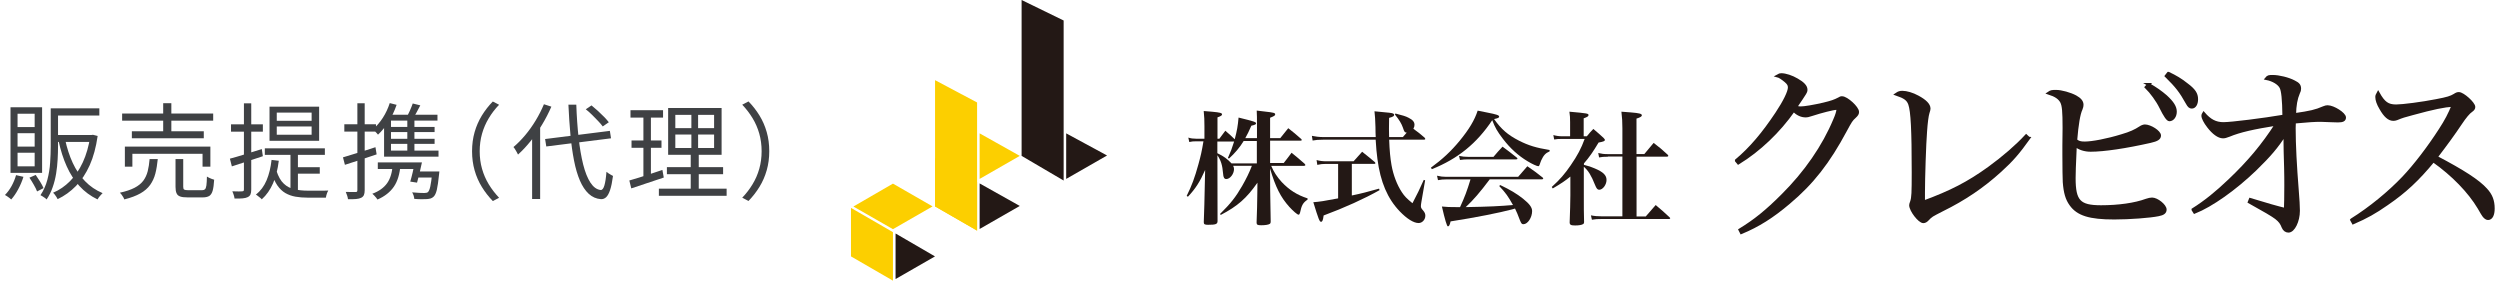 <?xml version="1.0" encoding="UTF-8"?>
<svg id="common" xmlns="http://www.w3.org/2000/svg" width="383" height="43" viewBox="0 0 383 43">
  <defs>
    <style>
      .cls-1 {
        fill: none;
      }

      .cls-1, .cls-2, .cls-3, .cls-4 {
        stroke-width: 0px;
      }

      .cls-5 {
        stroke: #231815;
        stroke-miterlimit: 10;
        stroke-width: .45px;
      }

      .cls-5, .cls-3 {
        fill: #231815;
      }

      .cls-2 {
        fill: #3f4144;
      }

      .cls-4 {
        fill: #fccf00;
      }
    </style>
  </defs>
  <g>
    <path class="cls-2" d="m2.45,26.83l1.14.26c-.2.65-.47,1.29-.8,1.9-.33.62-.69,1.14-1.07,1.57-.06-.06-.15-.14-.27-.23-.12-.09-.24-.18-.36-.26s-.23-.15-.33-.2c.38-.38.72-.84,1.02-1.38.29-.53.52-1.09.68-1.66Zm-.85-10.4h4.85v10.05H1.61v-10.05Zm1.09.99v2.05h2.62v-2.05h-2.62Zm0,2.99v2.05h2.62v-2.05h-2.62Zm0,2.99v2.08h2.62v-2.08h-2.62Zm1.82,3.82l.96-.42c.22.32.45.67.68,1.04.23.37.4.7.52.98l-.99.51c-.11-.29-.27-.63-.5-1.02-.22-.39-.45-.76-.67-1.09Zm3.26-10.62h1.12v5.82c0,.62-.02,1.29-.06,2-.04.71-.11,1.44-.23,2.16-.12.73-.29,1.43-.53,2.1-.23.68-.54,1.3-.93,1.88-.06-.08-.16-.16-.27-.24s-.24-.17-.36-.24c-.12-.07-.23-.13-.31-.18.48-.71.83-1.5,1.06-2.37.22-.86.37-1.74.42-2.62.06-.88.09-1.72.09-2.5v-5.82Zm6.05,4.08h.21l.21-.03.72.18c-.25,1.73-.65,3.22-1.22,4.49-.57,1.26-1.27,2.32-2.1,3.17-.83.85-1.76,1.52-2.81,2.02-.04-.1-.1-.21-.18-.33-.08-.12-.16-.24-.25-.36-.09-.12-.18-.21-.27-.29.96-.41,1.83-1,2.6-1.78.77-.78,1.43-1.74,1.96-2.89.53-1.15.91-2.47,1.14-3.98v-.21Zm-5.66-4.08h7.06v1.1h-7.06v-1.1Zm.27,4.08h5.71v1.07h-5.71v-1.07Zm1.55.72c.28,1.29.66,2.47,1.16,3.55s1.12,2.01,1.88,2.8c.76.79,1.66,1.4,2.7,1.84-.08.08-.17.17-.27.28s-.2.23-.29.34c-.08.12-.16.23-.22.34-1.08-.52-2.01-1.21-2.78-2.06s-1.43-1.86-1.94-3.01c-.52-1.15-.93-2.44-1.24-3.87l1.01-.21Z"/>
    <path class="cls-2" d="m22.92,24.37h1.25c-.08.82-.2,1.56-.37,2.22s-.44,1.23-.8,1.74c-.36.5-.86.94-1.5,1.3s-1.45.67-2.46.92c-.03-.11-.09-.22-.16-.35s-.16-.25-.25-.38c-.09-.12-.18-.22-.26-.3.92-.2,1.66-.45,2.24-.75.58-.3,1.02-.66,1.34-1.08.31-.42.54-.91.68-1.46.14-.55.23-1.17.29-1.86Zm-4.21-6.98h13.95v1.1h-13.95v-1.1Zm.42,5.07h13.1v3.07h-1.2v-1.97h-10.75v1.97h-1.15v-3.07Zm1.07-2.35h11.02v1.07h-11.02v-1.07Zm4.8-4.3h1.25v4.86h-1.25v-4.86Zm1.87,8.56h1.2v4.24c0,.22.04.37.14.43s.3.1.62.1h2.13c.19,0,.34-.05.44-.14s.17-.29.22-.59c.04-.3.07-.75.08-1.36.1.06.21.13.34.19.13.06.26.12.4.17.14.05.26.09.37.12-.04.72-.12,1.29-.23,1.68-.11.39-.29.66-.52.81-.24.14-.56.22-.98.22h-2.35c-.49,0-.87-.04-1.13-.14-.26-.09-.45-.25-.55-.49-.11-.23-.16-.56-.16-.98v-4.26Z"/>
    <path class="cls-2" d="m35.21,24.31c.62-.16,1.37-.38,2.24-.65.87-.27,1.76-.55,2.66-.82l.16,1.09c-.82.28-1.65.55-2.48.82-.83.27-1.59.52-2.27.74l-.3-1.18Zm.18-5.26h4.88v1.12h-4.88v-1.12Zm1.98-3.22h1.12v13.2c0,.33-.04.58-.12.76s-.22.31-.42.41c-.19.1-.45.16-.77.19-.32.03-.74.04-1.25.03-.01-.14-.05-.32-.12-.54-.07-.22-.14-.41-.22-.57.34,0,.65.02.94.02s.47,0,.57-.02c.1,0,.17-.02.21-.06.04-.04.06-.11.06-.23v-13.2Zm4.24,8.67l1.1.13c-.16,1.31-.45,2.46-.88,3.45s-1,1.8-1.73,2.46c-.05-.08-.14-.16-.26-.25-.12-.09-.23-.18-.34-.27-.11-.09-.21-.16-.3-.2.71-.56,1.26-1.3,1.64-2.2.38-.9.63-1.94.76-3.11Zm-1.04-1.78h9.2v1.01h-9.2v-1.01Zm.72-6.38h7.6v5.23h-7.6v-5.23Zm1.06,9.82c.29.89.66,1.55,1.13,1.98.46.44,1.01.72,1.63.86s1.31.21,2.06.21h2.45c.3,0,.52,0,.67-.02-.05.08-.11.19-.16.32-.05.13-.1.26-.13.4s-.06.26-.08.37h-2.8c-.67,0-1.29-.05-1.86-.15s-1.08-.29-1.54-.55c-.46-.27-.86-.65-1.22-1.16-.35-.51-.65-1.17-.9-1.98l.74-.29Zm.05-8.91v1.26h5.34v-1.26h-5.34Zm0,2.13v1.26h5.34v-1.26h-5.34Zm2.1,3.84h1.14v6.54l-1.14-.46v-6.08Zm.78,2.4h3.71v.99h-3.71v-.99Z"/>
    <path class="cls-2" d="m52.53,24.11c.63-.19,1.39-.42,2.29-.7.9-.27,1.8-.56,2.7-.86l.18,1.1c-.84.29-1.69.57-2.54.85-.85.28-1.63.53-2.32.75l-.3-1.15Zm.22-5.07h4.85v1.12h-4.85v-1.12Zm2-3.22h1.12v13.31c0,.32-.04.57-.12.75-.08.18-.22.32-.42.42-.19.1-.45.16-.77.19-.32.03-.74.04-1.25.03-.01-.14-.05-.32-.12-.54s-.14-.41-.22-.58c.34.01.65.02.94.02.28,0,.47,0,.57,0,.1,0,.17-.02.21-.06.04-.04.06-.12.06-.23v-13.31Zm5.41,9.39h1.2c-.11,1.43-.45,2.56-1.02,3.39s-1.41,1.49-2.51,1.97c-.04-.08-.11-.17-.21-.29s-.2-.23-.3-.34c-.1-.11-.2-.19-.28-.26,1.01-.37,1.77-.92,2.27-1.62.5-.71.78-1.66.85-2.86Zm-.46-9.42l1.06.27c-.31.91-.71,1.76-1.21,2.55s-1.04,1.47-1.64,2.02c-.05-.07-.13-.16-.22-.26-.1-.1-.19-.2-.3-.3s-.19-.18-.28-.25c.58-.48,1.09-1.07,1.54-1.77.45-.7.8-1.45,1.06-2.26Zm-1.82,9.09h5.97v1.01h-5.97v-1.01Zm.96-6.29l1.06-.96v5.9h-1.06v-4.94Zm0,4.48h8.34v.93h-8.34v-.93Zm.9-5.49h7.28v.9h-8.1l.82-.9Zm-.38,1.87h7.22v.78h-7.22v-.78Zm0,1.81h7.22v.78h-7.22v-.78Zm3.86-5.41l1.17.29c-.2.39-.41.78-.62,1.17-.21.38-.41.71-.59.99l-.94-.27c.18-.3.37-.66.55-1.07s.33-.78.44-1.1Zm-.82,2.13h1.09v5.46h-1.09v-5.46Zm1.15,6.9h1.09c-.11.53-.23,1.08-.37,1.64-.14.56-.27,1.05-.38,1.46l-1.04-.16c.12-.39.24-.86.37-1.41s.24-1.06.34-1.54Zm2.66,1.39h1.1c-.02.23-.04.39-.05.48-.11,1.06-.22,1.83-.34,2.34-.12.5-.29.85-.49,1.04-.14.13-.29.22-.44.27-.16.05-.35.08-.58.1-.19.01-.46.02-.82.02s-.73-.02-1.12-.05c-.01-.15-.05-.32-.1-.5-.06-.19-.14-.35-.23-.5.39.04.77.07,1.12.08.35.01.6.02.74.02.27,0,.45-.05.56-.14.14-.13.26-.41.36-.86.1-.44.2-1.15.3-2.14v-.14Zm-2.45,0h2.86v.93h-3.14l.27-.93Z"/>
    <path class="cls-2" d="m72.32,23.17c0-1.04.13-2.02.39-2.93.26-.91.63-1.75,1.11-2.54.48-.78,1.04-1.5,1.68-2.15l.96.5c-.61.63-1.14,1.32-1.58,2.06-.45.74-.79,1.53-1.03,2.37-.24.84-.36,1.74-.36,2.7s.12,1.85.36,2.69c.24.84.58,1.63,1.03,2.37.45.74.98,1.42,1.58,2.06l-.96.5c-.64-.66-1.2-1.38-1.68-2.16-.48-.78-.85-1.62-1.11-2.54-.26-.91-.39-1.88-.39-2.92Z"/>
    <path class="cls-2" d="m83.33,15.97l1.14.37c-.41.94-.88,1.86-1.42,2.75-.54.9-1.12,1.74-1.75,2.52-.63.78-1.27,1.47-1.94,2.07-.04-.1-.11-.22-.19-.37-.08-.15-.17-.3-.26-.44s-.17-.26-.25-.34c.62-.52,1.22-1.13,1.8-1.82s1.12-1.45,1.61-2.26c.49-.81.91-1.64,1.26-2.48Zm-1.82,4.27l1.22-1.22.02.03v11.44h-1.23v-10.26Zm2,1.06l9.92-1.25.18,1.14-9.92,1.25-.18-1.14Zm3.58-5.26h1.2c.06,1.8.18,3.48.35,5.04.17,1.56.41,2.93.7,4.11.3,1.18.67,2.12,1.12,2.8.45.68.97,1.06,1.57,1.12.23.01.42-.22.56-.69.14-.47.25-1.17.32-2.1.09.07.19.15.32.24.13.09.26.16.38.23s.23.13.3.17c-.12.92-.27,1.64-.45,2.17-.18.53-.39.9-.62,1.1s-.49.3-.78.28c-.71-.05-1.34-.33-1.87-.82-.53-.49-.98-1.17-1.35-2.03s-.67-1.89-.9-3.07c-.23-1.18-.42-2.5-.55-3.94-.13-1.44-.24-2.98-.31-4.62Zm2.67.69l.86-.58c.32.26.65.54.99.85s.66.62.95.92c.29.3.53.57.71.81l-.93.64c-.18-.25-.41-.52-.7-.82s-.59-.62-.92-.94c-.33-.33-.66-.62-.98-.87Z"/>
    <path class="cls-2" d="m96.41,27.65c.44-.13.93-.27,1.48-.44.55-.17,1.13-.35,1.74-.56s1.23-.41,1.85-.62l.21,1.17c-.86.29-1.73.58-2.61.87-.88.29-1.66.56-2.37.79l-.3-1.22Zm.18-10.77h4.99v1.14h-4.99v-1.14Zm.16,4.64h4.59v1.12h-4.59v-1.12Zm1.82-4.19h1.15v9.92l-1.15.22v-10.14Zm2.37,11.57h10.38v1.1h-10.38v-1.1Zm1.23-3.3h8.61v1.09h-8.61v-1.09Zm.19-9.06h8.19v7.17h-8.19v-7.17Zm1.1,1.06v2.03h5.94v-2.03h-5.94Zm0,3.01v2.06h5.94v-2.06h-5.94Zm2.45-3.57h1.04v6.16h.1v6.19h-1.23v-6.19h.1v-6.16Z"/>
    <path class="cls-2" d="m117.85,23.17c0,1.04-.13,2.01-.39,2.92-.26.91-.63,1.76-1.11,2.54-.48.78-1.04,1.5-1.68,2.16l-.96-.5c.61-.64,1.14-1.33,1.58-2.06.45-.74.79-1.52,1.03-2.37.24-.84.36-1.74.36-2.69s-.12-1.86-.36-2.7c-.24-.84-.58-1.63-1.03-2.37-.45-.74-.98-1.43-1.58-2.06l.96-.5c.64.65,1.2,1.37,1.68,2.15.48.78.85,1.63,1.11,2.54.26.91.39,1.88.39,2.93Z"/>
  </g>
  <rect id="_スライス_" data-name="&amp;lt;スライス&amp;gt;" class="cls-1" y="1" width="295" height="43"/>
  <g>
    <g>
      <polygon class="cls-4" points="149.69 35.33 143.25 31.62 143.25 12.28 149.69 15.7 149.69 35.33"/>
      <polygon class="cls-3" points="162.95 27.66 156.51 23.88 156.51 0 162.95 3.14 162.95 27.66"/>
      <g>
        <polygon class="cls-4" points="136.8 43 130.37 39.28 130.37 31.85 136.8 35.57 136.8 43"/>
        <polygon class="cls-4" points="130.74 31.64 136.8 28.13 142.87 31.62 136.8 35.11 130.74 31.64"/>
        <polygon class="cls-4" points="149.69 35.33 143.25 31.62 143.25 24.18 149.69 27.89 149.69 35.33"/>
        <polygon class="cls-4" points="150.08 23.7 150.08 20.43 156.23 23.88 150.08 27.41 150.08 23.7"/>
      </g>
      <polygon class="cls-3" points="137.2 39.04 137.2 35.77 143.24 39.28 137.2 42.75 137.2 39.04"/>
      <polygon class="cls-3" points="150.08 31.37 150.08 28.1 156.23 31.55 150.08 35.08 150.08 31.37"/>
      <polygon class="cls-3" points="163.34 23.7 163.34 20.43 169.6 23.82 163.34 27.41 163.34 23.7"/>
    </g>
    <g>
      <path class="cls-3" d="m196.63,25.02c.53-.68.72-.91,1.24-1.62.89.72,1.16.95,2,1.69.08.09.11.15.11.19,0,.08-.09.13-.21.13h-5.02c.38.91.89,1.69,1.62,2.49,1.16,1.22,2.36,1.98,3.95,2.49v.19c-.7.48-.91.84-1.16,2.03-.06.19-.11.28-.23.28-.17,0-.82-.55-1.41-1.2-1.33-1.48-2.11-3.02-2.95-5.87l.02,3.33q.02,2.53.08,4.75c0,.23-.04.34-.15.4-.19.13-.68.21-1.31.21-.57,0-.7-.08-.7-.42q.09-2.32.11-4.39l.02-1.71c-1.67,2.39-3.04,3.59-5.62,4.94l-.11-.15c1.62-1.6,2.38-2.55,3.38-4.28.63-1.1,1.1-2.05,1.5-3.1h-2.87c.11.23.13.34.13.51,0,.74-.61,1.52-1.18,1.52-.3,0-.46-.23-.49-.82-.11-1.33-.34-2.03-.87-2.83v.93c0,4.07,0,6.97.02,9.14,0,.49-.25.59-1.46.59-.51,0-.65-.08-.65-.4q.09-2.17.17-6.35l.04-1.65c-.8,1.81-1.48,2.87-2.64,4.1l-.19-.13c.78-1.56,1.24-2.81,1.79-4.81.38-1.37.53-2.05.78-3.55h-1.14c-.44,0-.65.02-1.03.11l-.15-.68c.42.13.72.17,1.18.17h1.29v-1.94c0-.91-.02-1.39-.11-2.3.59.06,1.03.09,1.33.11,1.16.11,1.48.19,1.48.4,0,.17-.19.28-.7.46v3.27h.29c.4-.55.53-.72.91-1.22.67.57.82.7,1.44,1.31.36-1.37.47-2.01.59-3.33,2.39.59,2.68.68,2.68.89,0,.15-.15.23-.72.36-.4.93-.59,1.27-.93,1.9h1.79v-2.03c0-1.1,0-1.39-.04-2.19.55.08.97.13,1.25.15,1.37.15,1.58.21,1.58.44,0,.17-.19.28-.78.51v3.12h1.56c.53-.67.7-.89,1.22-1.52.87.68,1.12.89,1.96,1.63.08.08.11.13.11.17,0,.08-.08.11-.19.11h-4.66v3.42h2.07Zm-4.09-3.42h-2.01c-.55.93-1.37,1.9-2.26,2.7l-.15-.11c.44-.99.61-1.43.95-2.51h-2.57v1.79c1.01.49,1.5.86,2.17,1.56h3.88v-3.42Z"/>
      <path class="cls-3" d="m210.76,21c-.02-.55-.04-.87-.04-1.56-.04-1.22-.06-1.58-.15-2.39,2.53.23,2.66.25,2.89.36.08.04.13.13.13.19,0,.19-.19.3-.78.46-.02.91-.02,1.46-.02,1.69,0,.34,0,.55.02,1.25h2.11c.3-.34.38-.44.59-.68-.32-.04-.36-.09-.59-.78-.23-.63-.53-1.14-1.22-2l.08-.15c1.14.29,1.58.42,2.01.65.65.32.91.65.91,1.08,0,.21-.04.34-.17.61.82.59.95.7,1.71,1.35.08.1.11.15.11.21,0,.08-.09.11-.23.11h-5.3c.06,1.67.17,2.83.36,3.9.27,1.52.84,3.02,1.58,4.14.4.61.74.97,1.63,1.69.8-1.52,1.03-2.01,1.73-3.57l.21.06-.57,3.29c-.04.23-.08.51-.08.66,0,.25.06.36.36.7.23.28.32.49.32.78,0,.61-.48,1.12-1.03,1.12-.76,0-1.79-.65-2.89-1.79-1.88-1.96-2.96-4.5-3.42-8.02-.13-.93-.19-1.69-.27-2.96h-8.04c-.7,0-1.16.04-1.62.13l-.11-.72c.49.11,1.16.19,1.73.19h8.02Zm-3.67,8.95c1.37-.28,2.57-.59,4.18-1.05l.08.23c-2.28,1.29-5.38,2.7-8.57,3.88-.09.72-.19.97-.4.97-.23,0-.38-.4-1.18-3,.99-.08,1.62-.17,3.8-.59v-5.28h-1.88c-.48,0-.87.04-1.31.15l-.11-.74c.47.13.95.19,1.43.19h4.24c.57-.65.76-.85,1.31-1.46.84.67,1.1.87,1.94,1.58.08.09.09.13.09.17,0,.08-.08.11-.17.11h-3.44v4.85Z"/>
      <path class="cls-3" d="m219.21,25.69c1.77-1.29,3.1-2.53,4.41-4.12,1.44-1.75,2.3-3.19,2.76-4.62.65.13,1.16.23,1.5.3,1.37.27,1.79.4,1.79.61,0,.17-.15.25-.78.38,1.12,1.58,2.11,2.43,3.82,3.31,1.46.74,2.64,1.1,4.69,1.43v.21c-.63.27-.93.61-1.29,1.39-.08.17-.17.48-.23.63-.06.19-.11.25-.23.25-.19,0-.95-.34-1.63-.76-1.41-.84-2.68-1.99-3.78-3.44-.82-1.06-1.22-1.75-1.63-2.85-2.36,3.55-5.26,5.91-9.25,7.51l-.13-.21Zm8.99,1.82c-1.44,1.92-2.47,3.12-3.65,4.22,3.53-.06,5.32-.15,7.24-.32-.76-1.35-1.1-1.84-2.11-2.91l.15-.15c1.52.72,2.51,1.31,3.5,2.09.99.8,1.39,1.33,1.39,1.9,0,.99-.68,2.01-1.33,2.01-.25,0-.32-.09-.53-.59-.36-.97-.48-1.22-.76-1.81q-.17.06-.44.13c-1.94.51-5.55,1.24-9.43,1.84-.13.57-.23.76-.42.76q-.21,0-.91-3.04c.76.08,1.22.09,2.15.09h.63c.72-1.56,1.06-2.47,1.6-4.24h-3.8c-.42,0-.68.02-1.18.11l-.15-.68c.55.13.93.17,1.39.17h11.04c.61-.72.8-.93,1.41-1.62,1.03.72,1.35.93,2.32,1.71.08.06.11.13.11.17,0,.08-.09.13-.21.13h-8Zm-4.69-3.63c.53.11.89.15,1.41.15h3.88c.59-.7.78-.91,1.39-1.56.93.68,1.22.91,2.15,1.65.1.08.13.13.13.19,0,.08-.08.11-.23.11h-7.43c-.38,0-.63.02-1.14.09l-.15-.65Z"/>
      <path class="cls-3" d="m242.64,25.25c.82.21,1.08.3,1.67.55,1.31.55,1.81,1.05,1.81,1.77s-.57,1.5-1.12,1.5c-.27,0-.42-.19-.65-.76-.57-1.44-1.03-2.18-1.71-2.76v4.22c0,1.96,0,3.02.04,4.22,0,.19-.04.27-.15.34-.19.13-.65.21-1.22.21-.65,0-.82-.1-.84-.44.06-1.54.11-3.33.11-4.18v-2.87c-.82.67-1.39,1.05-2.7,1.82l-.15-.23c1.24-1.12,2-2,2.91-3.33,1.03-1.5,1.6-2.57,2.13-4.03h-3.4c-.63,0-.86.02-1.27.09l-.13-.68c.46.13.91.19,1.43.19h1.14v-2.17c0-.7-.02-.97-.11-1.6,2.81.25,2.93.28,2.93.53,0,.17-.17.28-.74.49v2.74h.49c.42-.51.53-.65.99-1.12.7.59.91.78,1.56,1.37.17.19.21.25.21.3,0,.19-.17.27-.97.42-.84,1.41-1.41,2.24-2.24,3.19v.19Zm3.69-1.24c-.63,0-.87.02-1.35.11l-.13-.68c.57.13.86.17,1.48.17h2.22v-3.97c0-1.03-.04-1.54-.15-2.53.63.06,1.12.09,1.44.11,1.33.11,1.69.21,1.69.44,0,.19-.23.32-.82.51v5.43h1.2c.63-.74.82-.97,1.43-1.71.97.74,1.25.99,2.15,1.81.08.08.09.13.09.17,0,.08-.08.13-.19.13h-4.67v9.16h1.41q.72-.84,1.52-1.75c.93.78,1.22,1.03,2.13,1.88.08.08.09.11.09.17s-.08.09-.19.09h-10.28c-.68,0-1.01.02-1.52.11l-.15-.67c.53.11,1.01.15,1.65.15h3.17v-9.16h-2.22Z"/>
    </g>
    <g>
      <path class="cls-5" d="m266.02,24.58c2.18-1.82,4.12-4.12,6.17-7.2,1.21-1.82,1.94-3.32,1.94-3.97,0-.38-.12-.62-.56-1q-.38-.32-.71-.53t-.53-.26c.26-.15.38-.18.56-.18.65,0,1.62.32,2.41.79.94.53,1.38,1.03,1.38,1.5,0,.35-.03.38-1.59,2.68.38.09.56.12.76.12.59,0,2.03-.24,3.53-.59,1.21-.29,1.71-.47,2.32-.79.24-.15.32-.18.5-.18.71,0,2.38,1.53,2.38,2.18,0,.26-.09.41-.44.74-.5.44-.65.68-1.41,2.09-2.59,4.85-5.09,8.06-8.67,11.06-2.53,2.15-4.73,3.53-7.29,4.59l-.21-.41c2.35-1.44,4.12-2.88,6.5-5.26,3.56-3.53,6.32-7.53,8.03-11.64.29-.65.47-1.26.47-1.5,0-.12-.09-.21-.26-.21-.44,0-2.29.47-3.73.94-.53.18-.71.21-.97.21-.62,0-1.24-.29-1.82-.85-2.26,3.23-5.26,6.09-8.47,8.06l-.29-.35Z"/>
      <path class="cls-5" d="m310.8,21.17c-1.62,2.26-2.56,3.35-4.38,5-2.65,2.41-5.47,4.32-8.88,6-1.65.85-1.68.85-2.21,1.41-.24.26-.44.38-.68.38-.59,0-1.94-1.73-1.94-2.53q0-.15.15-.53c.21-.65.24-1.32.24-4.5,0-6.5-.15-9.35-.53-10.44-.26-.74-.74-1.09-2.03-1.53.35-.24.56-.29.91-.29.62,0,1.53.26,2.35.71,1.15.62,1.73,1.21,1.73,1.79q0,.18-.15.62c-.15.47-.29,1.56-.38,2.91-.15,1.79-.32,7.15-.32,9.32v1.47c4.23-1.56,6.85-2.91,10.03-5.2,2.23-1.62,4.26-3.38,5.7-4.94l.38.35Z"/>
      <path class="cls-5" d="m315,14c.79,0,2.15.38,2.97.82.68.38,1,.76,1,1.24,0,.18-.03.35-.15.65-.35.74-.62,2.35-.82,4.79.41.32.71.41,1.38.41,1.15,0,3.47-.44,5.67-1.12,1.32-.38,2.09-.74,2.88-1.26.15-.12.5-.24.65-.24.85,0,2.26.91,2.26,1.47,0,.44-.38.68-1.41.91-3.76.85-7.12,1.35-9.14,1.35-.91,0-1.73-.26-2.35-.76-.15,3.18-.18,4.35-.18,5.03,0,3.56.79,4.38,4.12,4.38,2.65,0,5.2-.35,6.94-1,.38-.12.62-.18.88-.18.74,0,2,1,2,1.62,0,.41-.29.65-1.03.79-1.26.26-4.38.5-6.76.5-3.79,0-5.59-.56-6.67-2.09-.59-.82-.88-1.79-1-3.41-.03-.71-.06-2.03-.06-4.26v-1.38c.03-1.32.03-2.15.03-2.65,0-2.59-.09-3.41-.35-3.97-.32-.62-.91-1.03-2-1.38.35-.24.5-.26,1.15-.26Zm14.17-1.06c1.09.62,1.88,1.18,2.62,1.82,1.06.97,1.47,1.65,1.47,2.35s-.41,1.24-.91,1.24q-.38,0-1.32-1.91c-.5-1.03-1.44-2.32-2.23-3.09l.38-.41Zm3.03-1.71c1.06.5,1.91,1,2.79,1.71,1.15.85,1.53,1.44,1.53,2.26,0,.71-.29,1.21-.74,1.21-.26,0-.44-.15-.68-.59-1.03-1.85-1.62-2.59-3.23-4.18l.32-.41Z"/>
      <path class="cls-5" d="m335.97,32.11c1.88-1.18,3.62-2.59,5.59-4.47,2.94-2.79,5.12-5.38,7.2-8.62-3.53.56-5.62,1.03-7.26,1.71-.47.18-.68.24-.94.24-.65,0-1.47-.59-2.23-1.59-.53-.68-.85-1.32-.85-1.65,0-.12.03-.21.12-.35.94,1.09,1.82,1.56,3.03,1.56s6.15-.62,9.26-1.15c-.03-2.59-.18-3.91-.44-4.41-.32-.62-1.21-1.15-2.23-1.35.24-.29.35-.32.97-.32.91,0,2.38.35,3.26.82.65.32.85.56.85,1.06,0,.21-.03.35-.18.65-.38.88-.56,1.91-.59,3.32,2.44-.35,3.21-.53,4.44-1.06.32-.12.41-.15.62-.15.88,0,2.59,1.09,2.59,1.65,0,.38-.27.53-1,.53-.18,0-.5,0-1.03-.03-.71-.03-1.26-.06-1.62-.06-.94,0-1.85.06-4.03.26,0,.38-.03.74-.03.91,0,2.56.18,5.88.47,9.5.12,1.44.18,2.53.18,3.18,0,1.59-.76,3.12-1.53,3.12-.35,0-.65-.21-.82-.62-.24-.62-.47-.94-1.06-1.41q-.71-.56-4.12-2.44l.15-.38c2.68.82,4.06,1.21,5.38,1.53.03-.59.06-2.03.06-3.65,0-.74,0-1.65-.03-2.76-.06-1.91-.09-3.23-.09-3.91,0-.26,0-.71.03-1.26-1.26,1.97-2.35,3.26-4.59,5.44-3.12,3-6.7,5.53-9.29,6.56l-.24-.38Z"/>
      <path class="cls-5" d="m360.29,33.67c2.82-1.76,5.73-4.15,7.91-6.44,1.76-1.85,3.88-4.62,5.62-7.32.94-1.44,1.44-2.41,2-3.79-1.41.09-2.97.41-6.2,1.29-1.41.38-1.53.41-2.47.79-.15.06-.32.09-.5.09-.65,0-1.26-.53-1.91-1.68-.41-.68-.62-1.29-.62-1.76,0-.18.06-.32.21-.59.85,1.53,1.47,1.97,2.76,1.97.97,0,3.94-.38,6.17-.82,1.71-.32,2.23-.5,2.76-.82.32-.21.47-.26.68-.26.62,0,2.29,1.5,2.29,2.06,0,.21-.12.38-.38.56q-.62.41-1.68,2-1.41,2.12-3.71,5.12c4.15,2.18,6.47,3.68,7.62,4.97.79.85,1.12,1.71,1.12,2.91,0,.94-.29,1.53-.79,1.53-.21,0-.44-.15-.68-.47q-.12-.15-.71-1.18c-1.47-2.47-4-5.09-7-7.2-2.38,2.88-4.29,4.68-7.12,6.62-1.85,1.29-3.12,2-5.15,2.88l-.24-.44Z"/>
    </g>
  </g>
</svg>